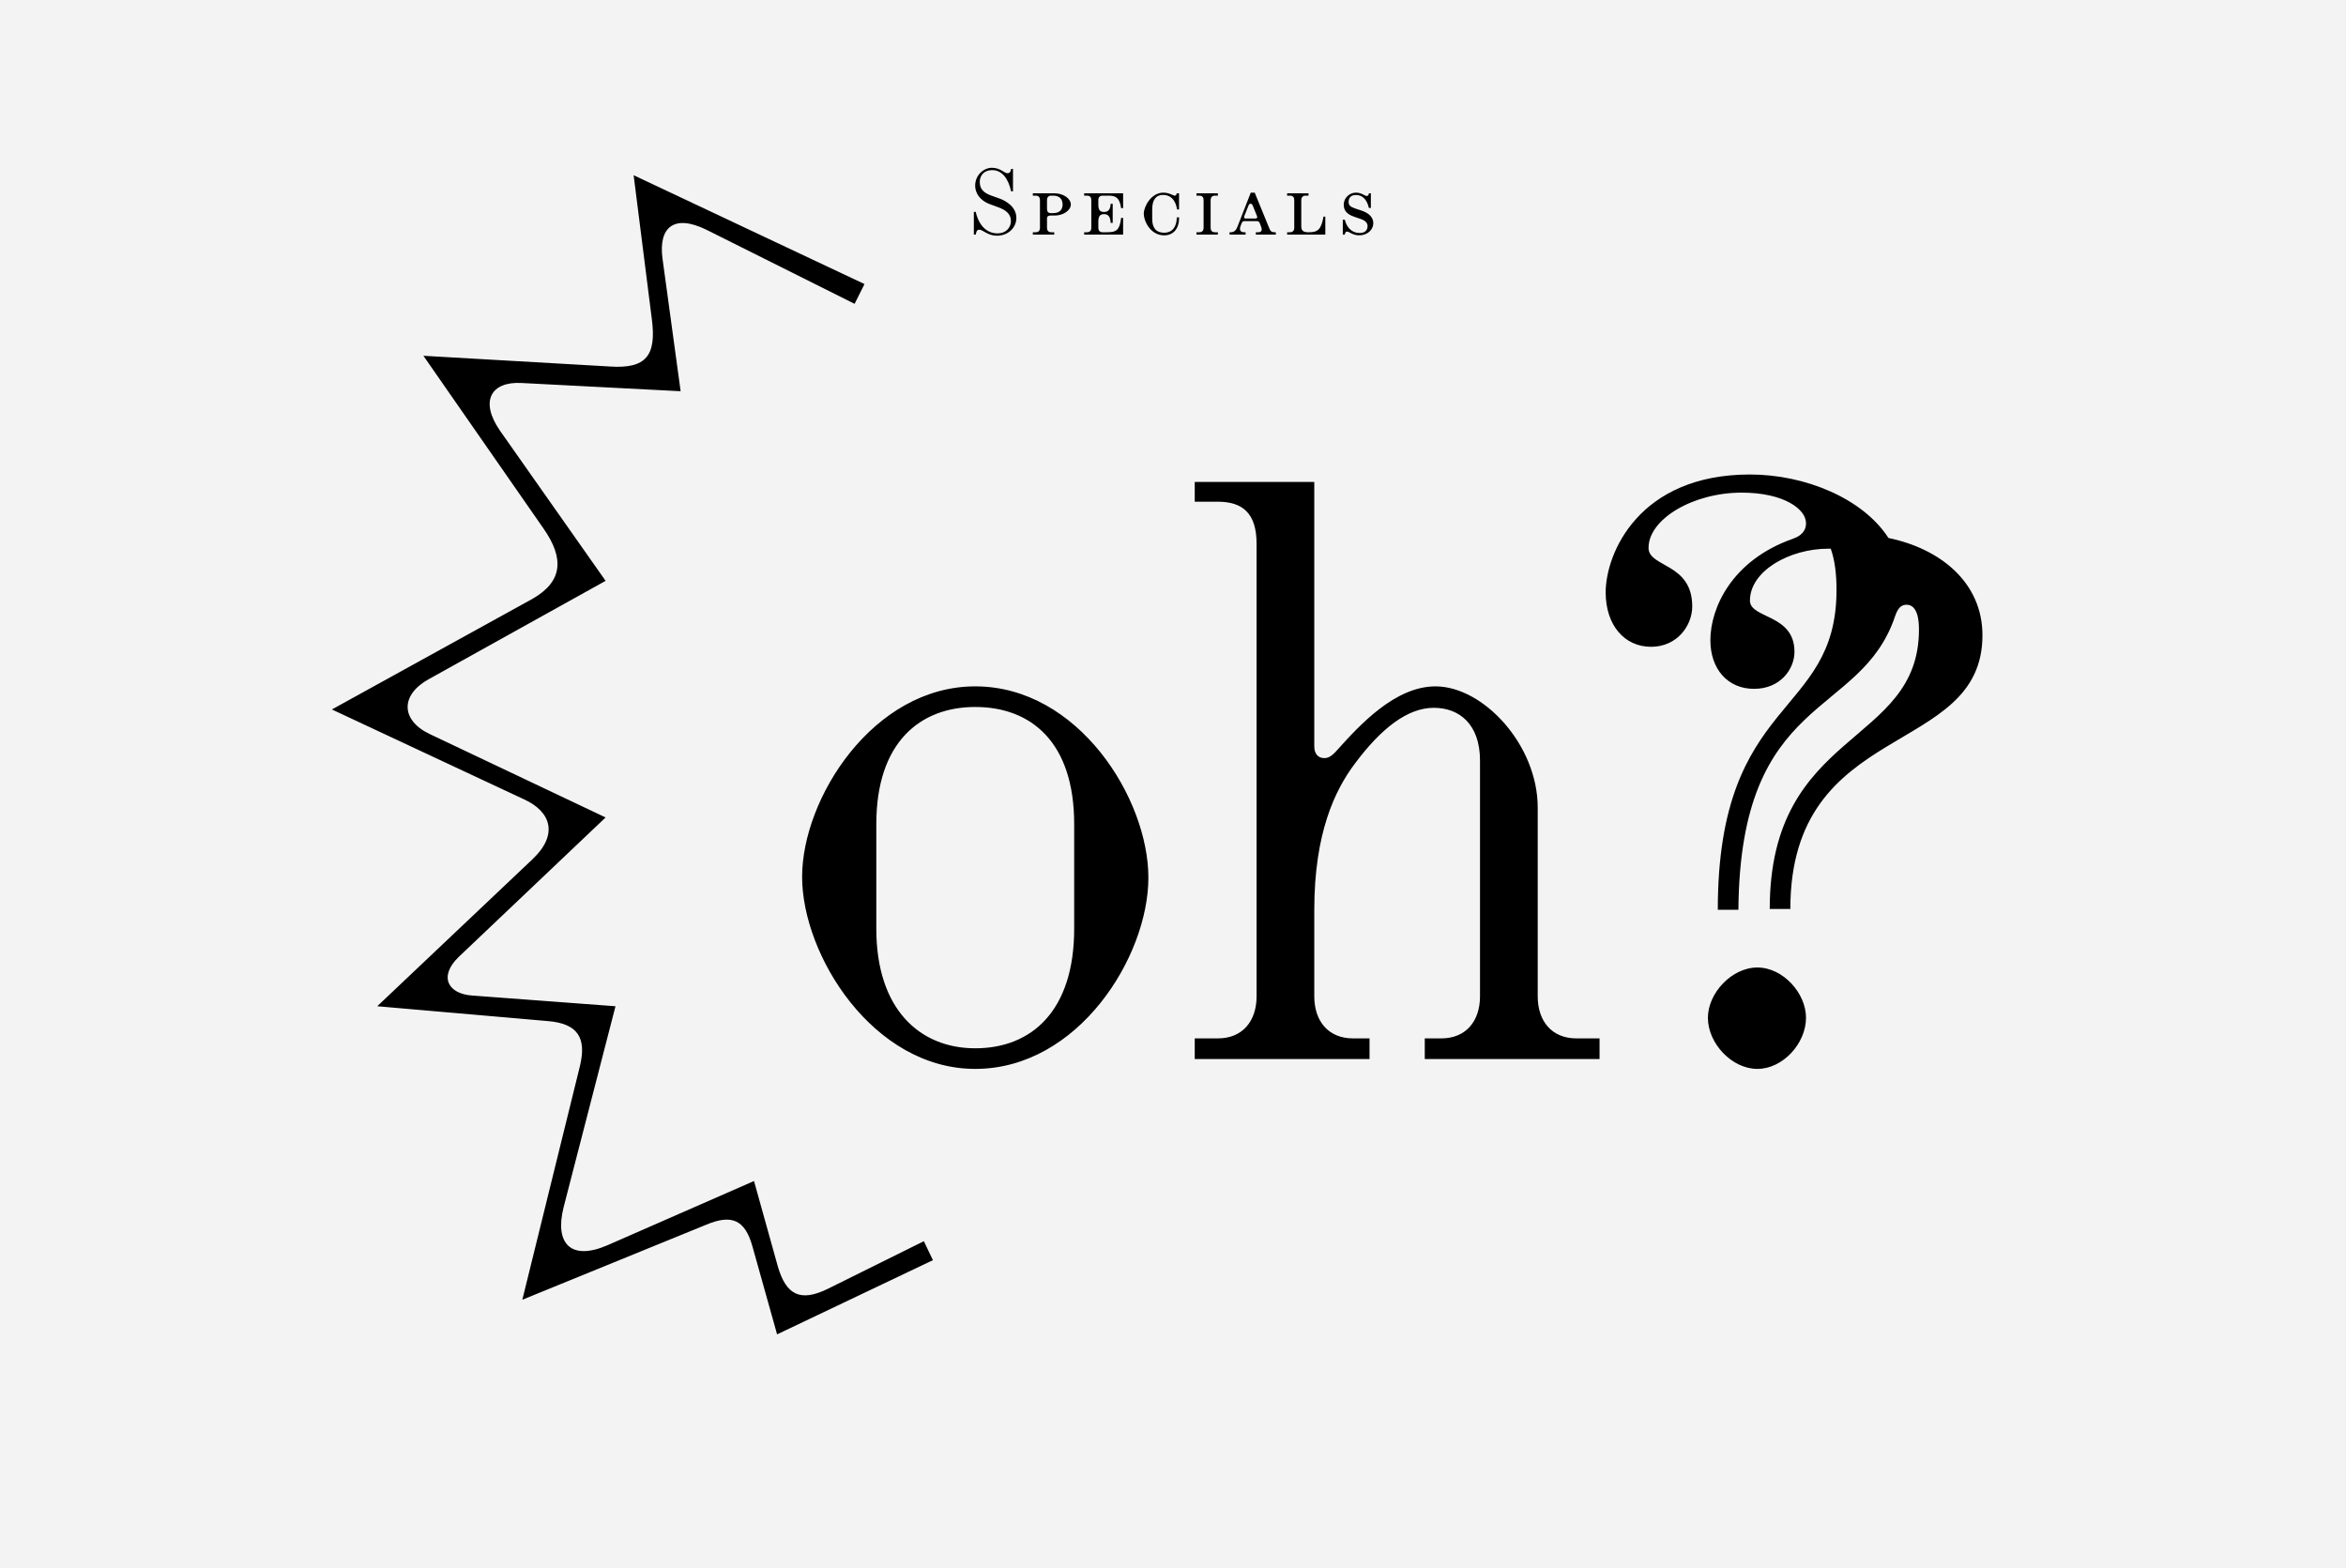 <svg width="350" height="234" viewBox="0 0 350 234" fill="none" xmlns="http://www.w3.org/2000/svg">
<rect width="350" height="234" fill="#F3F3F4"/>
<path d="M112.245 185.921L115.935 199.082L139.182 188.012L137.829 185.183L123.438 192.317C119.379 194.285 117.288 193.178 116.058 188.996L112.491 176.204L90.597 185.798C85.184 188.135 82.725 185.552 84.078 180.14L91.826 150.128L70.424 148.529C66.858 148.283 65.382 145.7 68.457 142.748L90.35 121.961L64.151 109.538C59.724 107.447 59.724 103.634 64.028 101.297L90.35 86.66L74.606 64.274C71.531 59.846 73.254 56.894 77.805 57.14L101.544 58.37L98.838 38.567C98.222 33.893 100.56 31.925 105.357 34.262L127.497 45.332L128.973 42.38L94.532 26.144L97.239 47.546C97.977 53.081 96.377 55.049 90.966 54.68L63.167 53.081L81.126 78.911C84.201 83.339 83.954 86.783 79.403 89.366L49.514 105.848L78.174 119.255C82.233 121.1 83.34 124.544 79.403 128.234L56.279 150.128L81.74 152.342C86.168 152.711 87.522 154.802 86.537 158.984L77.927 193.916L105.357 182.723C109.17 181.124 111.138 181.985 112.245 185.921ZM145.497 159.476C160.872 159.476 171.327 142.748 171.327 130.94C171.327 119.132 160.872 102.404 145.497 102.404C130.245 102.404 119.667 119.132 119.667 130.817C119.667 142.502 130.245 159.476 145.497 159.476ZM130.737 138.566V122.945C130.737 110.768 137.256 105.479 145.497 105.479C153.861 105.479 160.257 110.768 160.257 122.945V138.566C160.257 150.866 153.861 156.401 145.497 156.401C137.256 156.401 130.737 150.62 130.737 138.566ZM178.244 158H204.32V154.925H201.86C198.17 154.925 196.079 152.342 196.079 148.652V135.737C196.079 124.298 199.154 117.902 202.106 113.966C206.042 108.677 209.978 105.602 213.914 105.602C217.727 105.602 220.802 108.062 220.802 113.474V148.652C220.802 152.342 218.711 154.925 215.021 154.925H212.561V158H238.637V154.925H235.193C231.503 154.925 229.412 152.342 229.412 148.652V120.485C229.412 111.137 221.294 102.404 214.16 102.404C208.133 102.404 202.844 108.185 199.523 111.875C198.662 112.859 198.17 113.105 197.555 113.105C196.694 113.105 196.079 112.49 196.079 111.383V71.9H178.244V74.852H181.688C185.378 74.852 187.469 76.574 187.469 81.125V148.652C187.469 152.342 185.378 154.925 181.688 154.925H178.244V158ZM256.278 135.737H259.353C259.599 103.265 277.557 107.324 282.723 91.949C283.215 90.473 283.83 90.227 284.445 90.227C285.429 90.227 286.29 91.088 286.29 93.917C286.29 111.383 264.027 108.677 264.027 135.614H267.102C267.102 107.201 295.761 113.105 295.761 94.778C295.761 86.906 289.488 81.863 281.739 80.264C277.926 74.36 269.316 70.793 261.075 70.793C244.47 70.793 239.55 82.601 239.55 88.382C239.55 93.302 242.379 96.5 246.315 96.5C250.251 96.5 252.465 93.302 252.465 90.473C252.465 83.954 245.946 84.692 245.946 81.74C245.946 77.435 252.588 73.499 259.845 73.499C266.118 73.499 269.439 75.959 269.439 78.05C269.439 78.788 269.193 79.772 267.471 80.387C258.369 83.585 255.171 90.719 255.171 95.516C255.171 99.821 257.754 102.773 261.69 102.773C265.626 102.773 267.717 99.821 267.717 97.238C267.717 91.58 261.075 92.318 261.075 89.612C261.075 85.184 266.979 81.863 272.76 81.863H273.129C273.744 83.585 273.99 85.676 273.99 88.013C273.99 107.201 256.278 103.634 256.278 135.737ZM254.802 151.85C254.802 155.663 258.369 159.476 262.182 159.476C265.995 159.476 269.439 155.663 269.439 151.85C269.439 148.16 265.995 144.347 262.182 144.347C258.369 144.347 254.802 148.16 254.802 151.85Z" fill="black"/>
<path d="M148.705 35.168C150.525 35.168 151.631 33.866 151.631 32.522C151.631 30.884 150.133 29.974 149.055 29.596L147.949 29.204C146.619 28.728 146.171 28.112 146.171 27.132C146.171 26.264 146.745 25.382 148.005 25.382C149.531 25.382 150.441 26.684 150.847 28.546H151.127V25.2H150.847C150.805 25.606 150.651 25.844 150.301 25.844C149.811 25.844 149.265 25.032 147.991 25.032C146.759 25.032 145.485 26.11 145.485 27.706C145.485 28.7 146.087 29.876 147.683 30.464L149.013 30.954C150.077 31.346 150.819 31.948 150.819 32.97C150.819 33.88 150.175 34.818 148.803 34.818C147.263 34.818 146.045 33.698 145.569 31.612H145.289V35H145.569C145.681 34.356 145.863 34.272 146.129 34.272C146.619 34.272 147.375 35.168 148.705 35.168ZM154.089 35H157.281V34.65H156.847C156.329 34.65 156.203 34.314 156.203 33.978V32.62C156.203 32.256 156.413 32.158 156.749 32.158H157.337C158.653 32.158 159.759 31.374 159.759 30.506C159.759 29.624 158.625 28.84 157.337 28.84H154.089V29.19H154.523C155.041 29.19 155.153 29.54 155.153 29.862V33.978C155.153 34.398 154.943 34.65 154.523 34.65H154.089V35ZM156.203 31.192V29.862C156.203 29.442 156.413 29.19 156.833 29.19H157.141C158.191 29.19 158.527 29.848 158.527 30.506C158.527 31.15 158.205 31.794 157.141 31.794H156.749C156.329 31.794 156.203 31.486 156.203 31.192ZM161.747 35H167.557V32.508H167.263C167.039 34.328 166.563 34.65 165.163 34.65H164.505C163.987 34.65 163.861 34.314 163.861 33.978V33.096C163.861 32.382 164.029 31.948 164.701 31.948C165.345 31.948 165.653 32.326 165.695 33.25H166.003V30.408H165.695C165.653 31.276 165.345 31.626 164.701 31.626C164.043 31.626 163.861 31.234 163.861 30.534V29.848C163.861 29.442 164.071 29.19 164.491 29.19H165.373C166.507 29.19 167.025 29.526 167.263 31.052H167.557V28.84H161.747V29.19H162.181C162.699 29.19 162.811 29.54 162.811 29.848V33.978C162.811 34.398 162.601 34.65 162.181 34.65H161.747V35ZM173.676 35.112C175.09 35.112 175.916 34.104 175.916 32.438H175.566C175.552 33.838 174.908 34.72 173.676 34.72C172.472 34.72 171.898 34.006 171.898 32.648V31.206C171.898 29.862 172.43 29.078 173.522 29.078C174.614 29.078 175.384 29.806 175.608 31.248H175.902V28.84H175.552C175.51 29.106 175.412 29.19 175.258 29.19C175.02 29.19 174.46 28.742 173.55 28.742C171.744 28.742 170.638 30.814 170.638 31.892C170.638 32.956 171.618 35.112 173.676 35.112ZM178.5 35H181.692V34.65H181.258C180.74 34.65 180.614 34.314 180.614 33.978V29.862C180.614 29.428 180.852 29.19 181.258 29.19H181.692V28.84H178.5V29.19H178.934C179.452 29.19 179.564 29.54 179.564 29.862V33.978C179.564 34.398 179.354 34.65 178.934 34.65H178.5V35ZM183.438 35H185.832V34.65H185.622C184.992 34.65 184.866 34.244 185.104 33.656L185.244 33.306C185.342 33.054 185.426 32.998 185.678 32.998H187.512C187.764 32.998 187.862 33.082 187.974 33.376L188.156 33.852C188.324 34.286 188.24 34.65 187.75 34.65H187.358V35H190.34V34.65H190.158C189.724 34.65 189.542 34.51 189.36 34.048L187.19 28.742H186.602L184.586 33.894C184.39 34.412 184.054 34.65 183.634 34.65H183.438V35ZM185.636 32.242L186.238 30.73C186.322 30.52 186.392 30.394 186.574 30.394C186.728 30.394 186.826 30.478 186.91 30.702L187.54 32.256C187.624 32.48 187.526 32.606 187.274 32.606H185.86C185.622 32.606 185.552 32.466 185.636 32.242ZM192.026 35H197.724V32.326H197.444C197.136 34.272 196.534 34.65 195.33 34.65H195.148C194.364 34.65 194.14 34.342 194.14 33.782V29.862C194.14 29.428 194.378 29.19 194.784 29.19H195.218V28.84H192.026V29.19H192.46C192.978 29.19 193.09 29.54 193.09 29.862V33.978C193.09 34.398 192.88 34.65 192.46 34.65H192.026V35ZM202.782 35.112C204 35.112 204.882 34.272 204.882 33.32C204.882 32.2 203.902 31.668 203.034 31.388L202.264 31.136C201.424 30.856 201.2 30.632 201.2 30.1C201.2 29.498 201.564 29.092 202.292 29.092C203.258 29.092 203.93 29.75 204.224 31.024H204.518V28.84H204.224C204.196 29.134 204.112 29.232 203.888 29.232C203.566 29.232 203.188 28.742 202.278 28.742C201.326 28.742 200.472 29.54 200.472 30.52C200.472 31.318 200.822 31.92 202.04 32.34L202.978 32.662C203.706 32.914 204.028 33.264 204.028 33.726C204.028 34.356 203.636 34.762 202.838 34.762C201.746 34.762 200.934 34.02 200.626 32.774H200.332V35H200.626C200.696 34.664 200.766 34.552 200.976 34.552C201.298 34.552 201.816 35.112 202.782 35.112Z" fill="black"/>
</svg>
